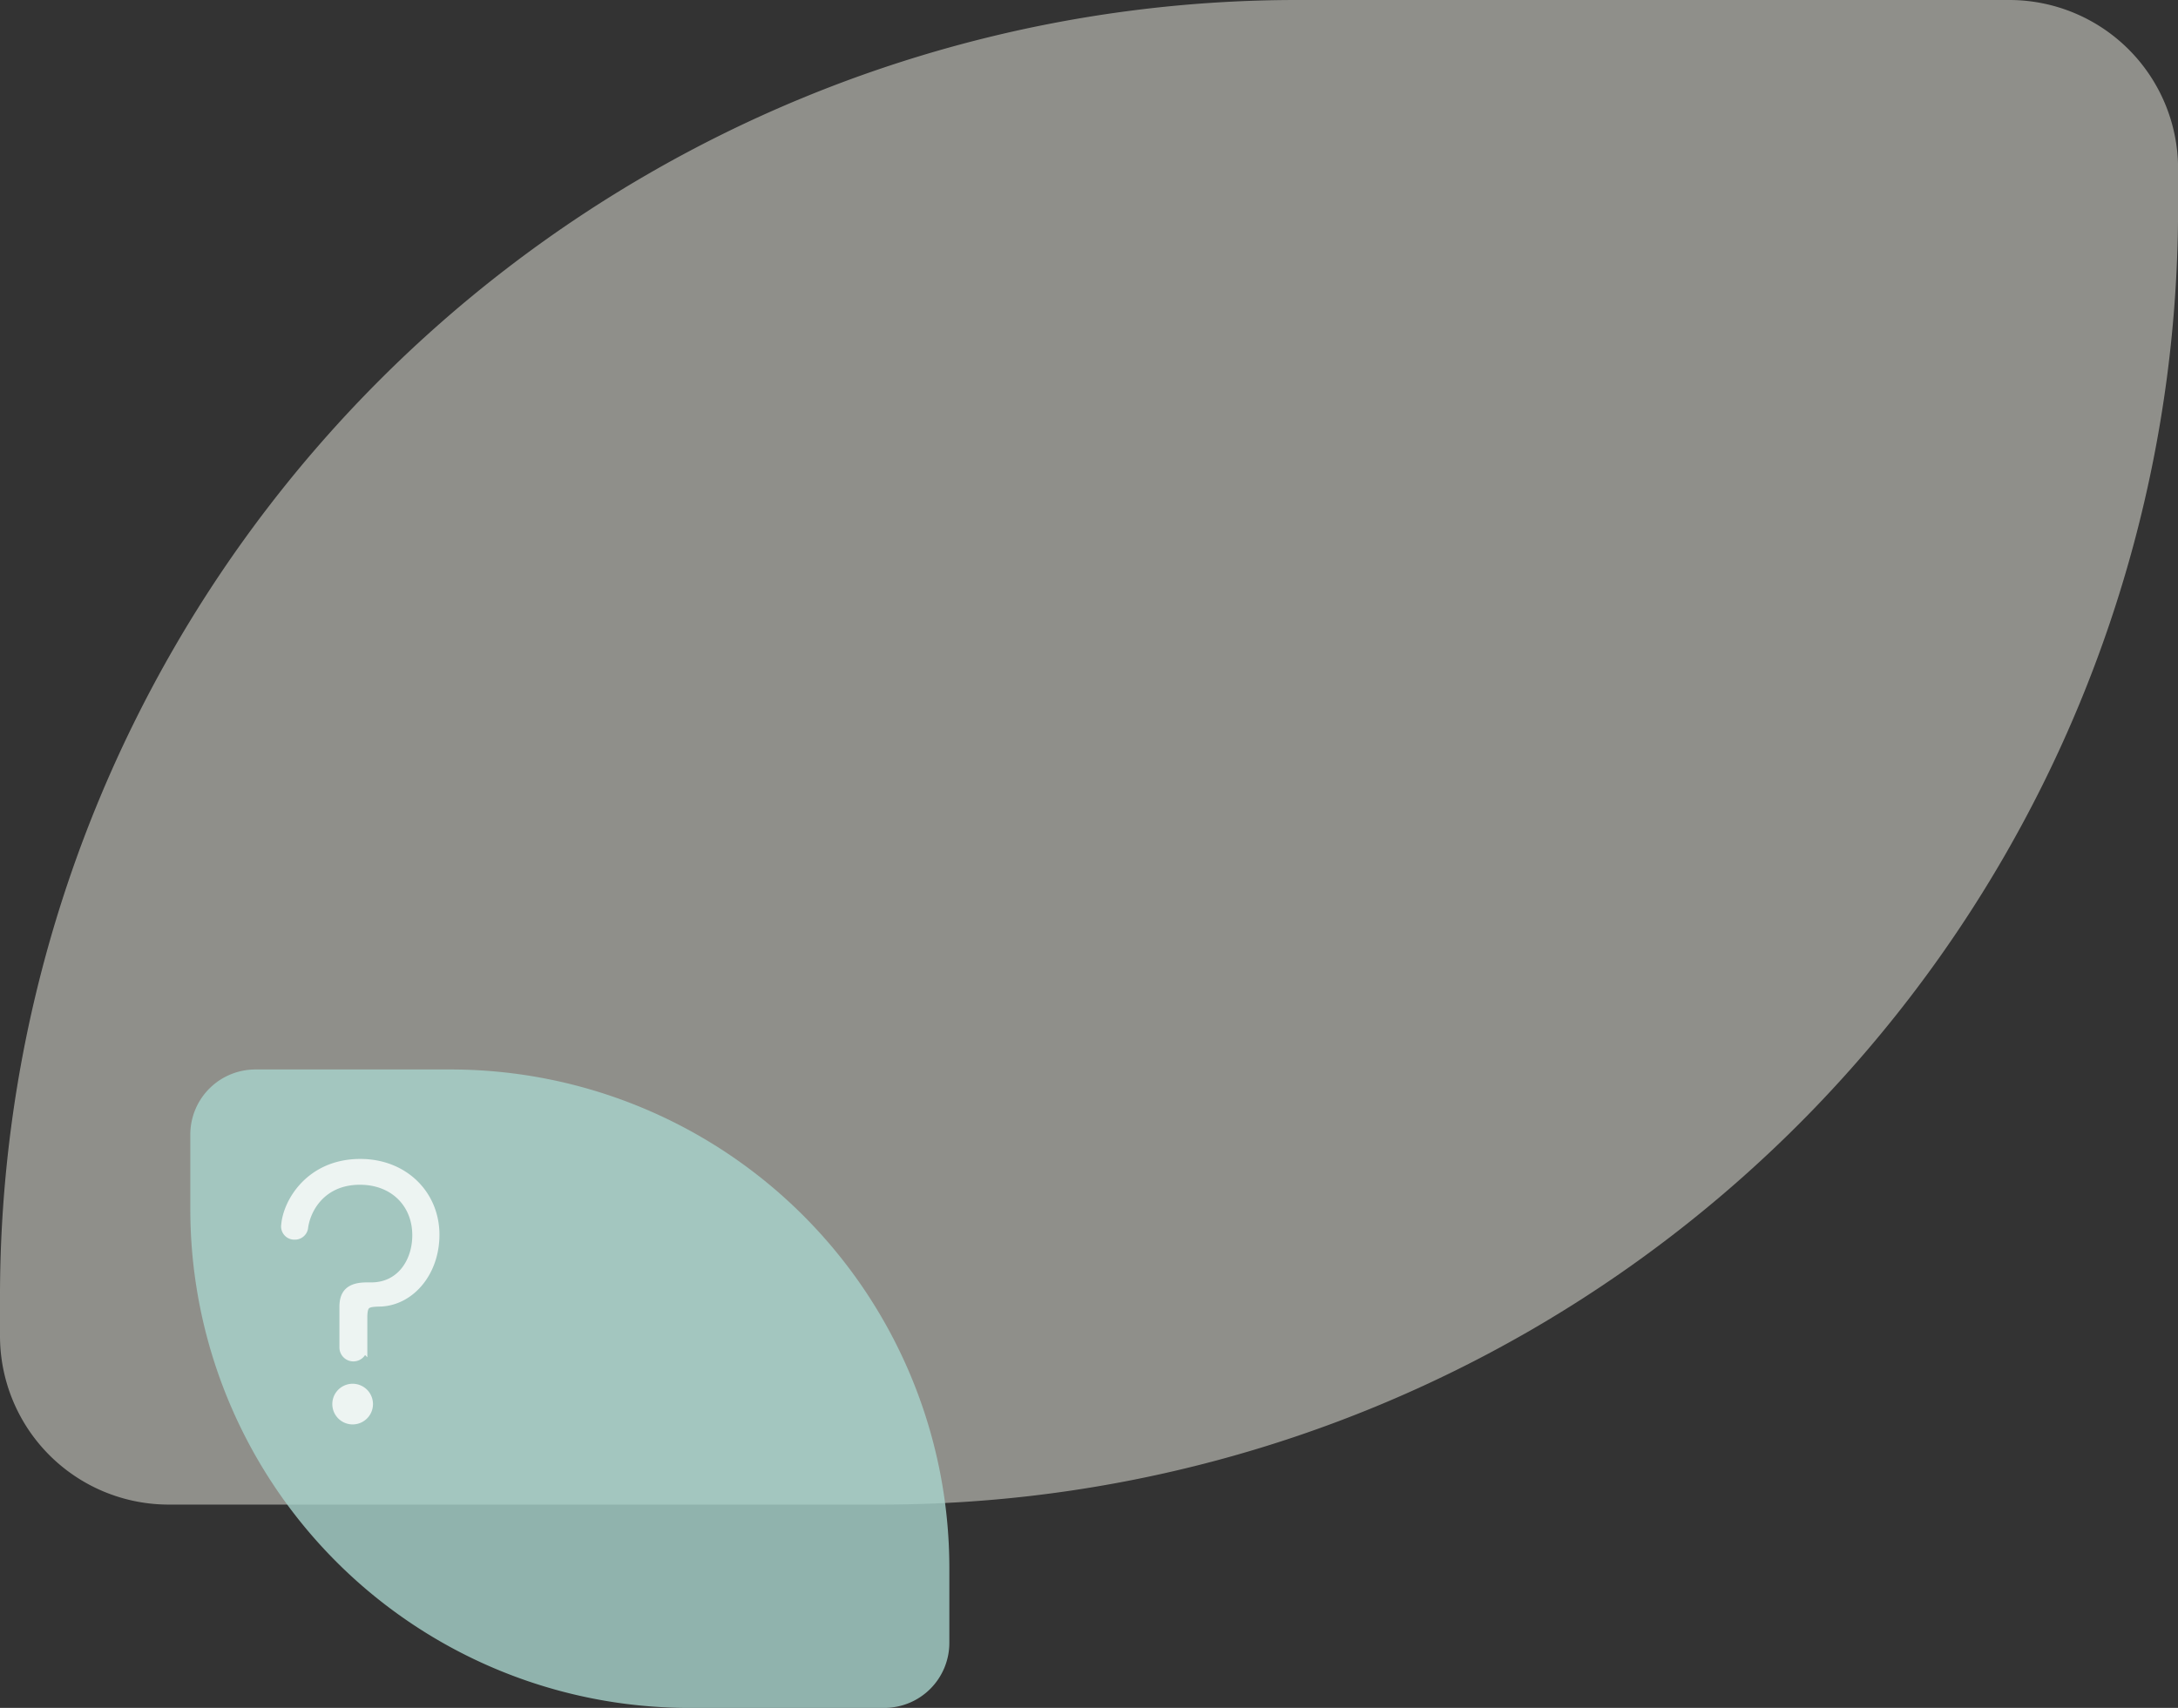 <svg xmlns="http://www.w3.org/2000/svg" viewBox="0 0 535.47 420"><rect x="0" y="0" width="535.47" height="420" fill="#333333" stroke="none"/><defs><style>.cls-1{fill:#ecece3;opacity:0.5;}.cls-2{fill:#a8d3cc;}.cls-2,.cls-3{opacity:0.8;}.cls-4{fill:#fff;stroke:#fff;stroke-miterlimit:10;stroke-width:2px;}</style></defs><g id="Calque_2" data-name="Calque 2"><g id="SECTION_4_Moins_d_effets_secondaires" data-name="SECTION 4 / Moins d’effets secondaires"><path id="feuille_fond_beige_50_" data-name="feuille fond beige 50%" class="cls-1" d="M318.89,0H494a41.49,41.49,0,0,1,41.49,41.49v9.61A318.89,318.89,0,0,1,216.57,370H41.49A41.49,41.49,0,0,1,0,328.51v-9.61A318.89,318.89,0,0,1,318.89,0Z"/><g id="le_saviez_vous_" data-name="le saviez vous ?"><path id="feuille_fond" data-name="feuille fond" class="cls-2" d="M62.75,263h48A122.63,122.63,0,0,1,233.4,385.63V404a16,16,0,0,1-16,16h-48A122.63,122.63,0,0,1,46.79,297.37V279A16,16,0,0,1,62.75,263Z" transform="translate(280.19 683) rotate(-180)"/><g id="_" data-name="?" class="cls-3"><path class="cls-4" d="M88.59,286c10.8,0,18.45,7.74,18.45,17.64,0,9.18-5.94,16.2-13.23,16.65-3.51.09-4.41.18-4.5,3.42v7.65a2.43,2.43,0,0,1-4.86,0v-10c0-3.33,1.53-5,5.76-5h1.08c7.11,0,11.07-6,11.07-12.6,0-7.74-5.58-13.41-13.86-13.41-9.36,0-13.23,7-13.77,11.7a2.28,2.28,0,0,1-2.34,1.8,2.24,2.24,0,0,1-2.25-2.61C70.59,295.63,76.17,286,88.59,286Zm-5.85,59.85a4,4,0,1,1,7.92,0,4,4,0,0,1-7.92,0Z"/></g></g></g></g></svg>